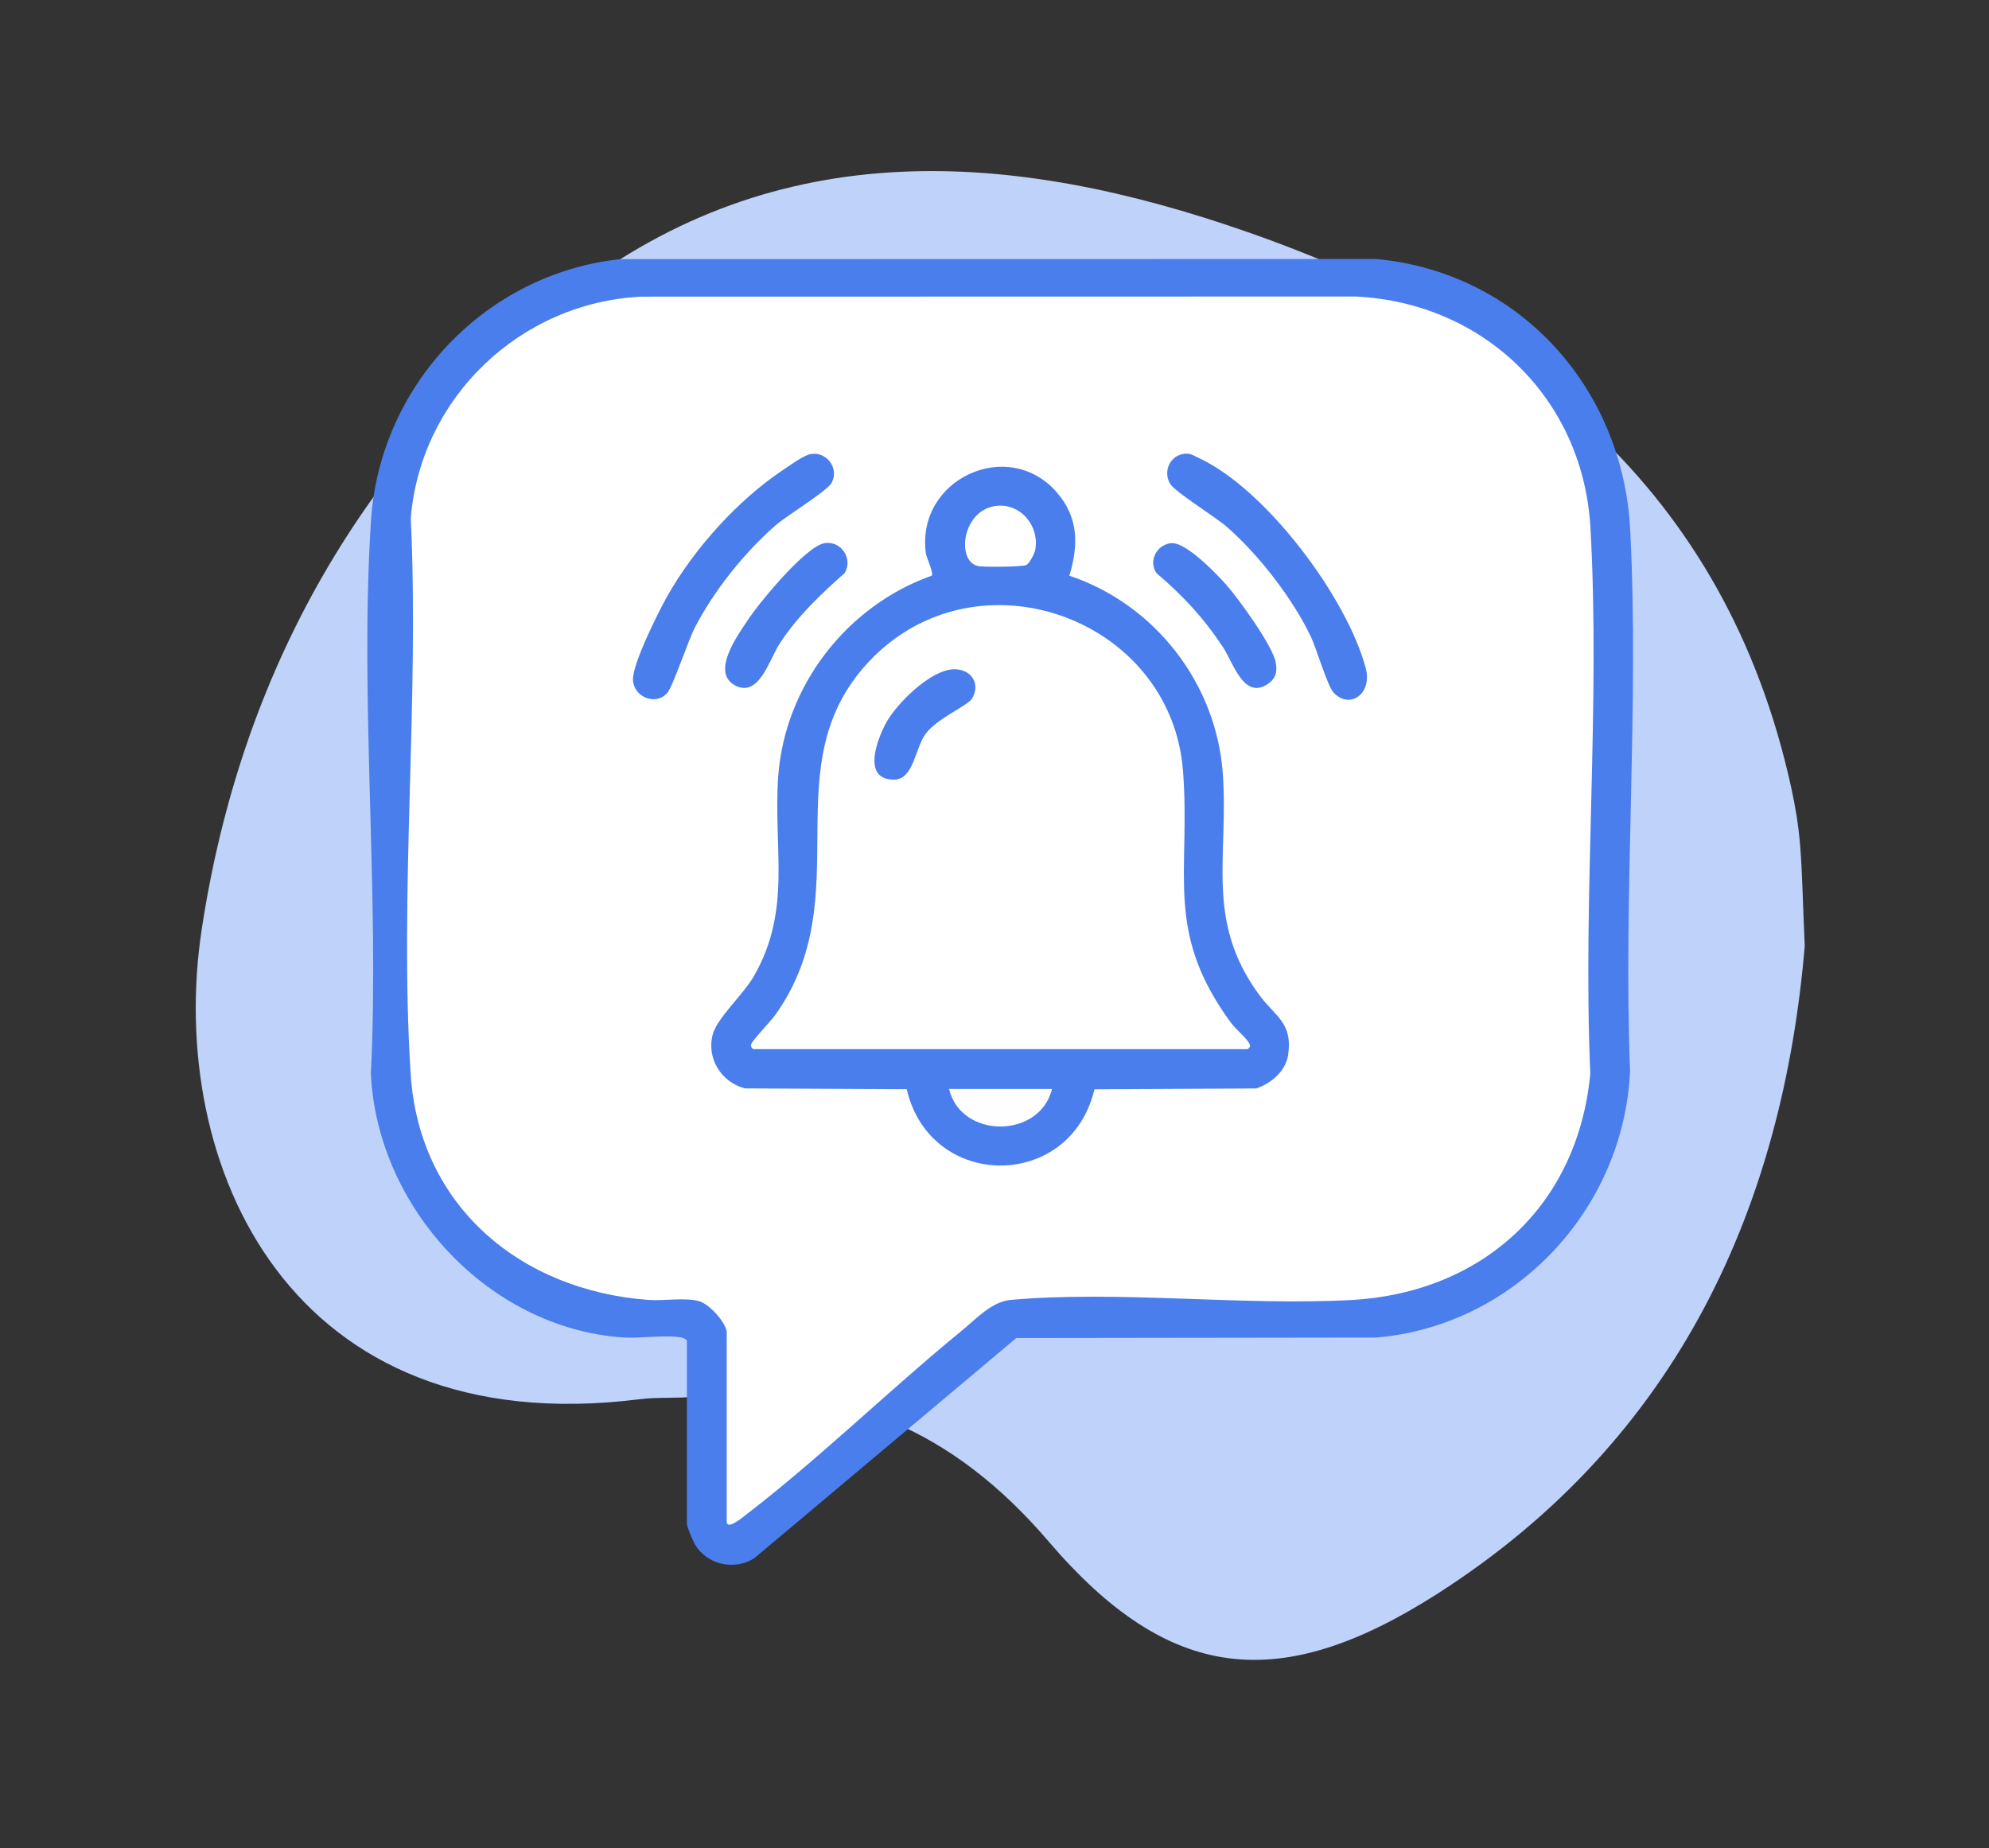 <svg xmlns="http://www.w3.org/2000/svg" width="99" height="92" viewBox="0 0 99 92" fill="none"><rect x="0" y="0" width="99" height="92" fill="#333333" stroke="none"/><path d="M89.829 47.087C88.745 59.92 83.629 71.595 71.57 79.319C63.692 84.362 58.192 83.743 52.204 76.744C47.438 71.163 41.816 68.735 34.646 69.517C33.701 69.623 32.74 69.534 31.803 69.656C14.432 71.823 8.249 58.013 10.041 46.256C11.988 33.449 18.082 22.621 28.365 14.661C38.752 6.619 50.395 7.466 62.062 11.54C75.62 16.266 85.885 24.332 89.153 39.193C89.356 40.113 89.511 41.058 89.593 42.004C89.707 43.356 89.723 44.717 89.829 47.087Z" fill="#BFD2FA"></path><g clip-path="url(#clip0_4_184)"><path d="M34.191 66.752C34.16 66.649 34.006 66.597 33.9 66.577C33.118 66.433 31.86 66.637 30.989 66.576C24.294 66.098 18.779 60.109 18.46 53.454C18.901 44.43 17.888 34.872 18.466 25.911C18.901 19.176 24.172 13.617 30.872 12.9L68.502 12.893C75.61 13.55 80.778 19.3 81.141 26.371C81.594 35.215 80.79 44.447 81.134 53.332C80.811 60.216 75.379 65.999 68.501 66.582L50.585 66.606L37.535 77.572C36.539 78.197 35.172 77.888 34.582 76.863C34.481 76.691 34.19 75.994 34.19 75.855V66.753L34.191 66.752Z" fill="#4A7EED"></path><path d="M36.171 66.285C36.086 65.768 35.284 64.897 34.776 64.764C34.076 64.581 33.031 64.764 32.269 64.708C25.917 64.238 20.858 60.045 20.44 53.453C19.869 44.455 20.877 34.855 20.446 25.793C20.943 19.77 25.918 15.057 31.921 14.767L67.454 14.76C73.837 15.05 78.796 19.828 79.161 26.254C79.664 35.144 78.773 44.51 79.154 53.448C78.534 60.033 73.768 64.37 67.219 64.715C61.759 65.003 55.678 64.233 50.32 64.706C49.361 64.79 48.612 65.632 47.882 66.23C44.225 69.222 40.657 72.721 36.926 75.56C36.815 75.644 36.172 76.15 36.172 75.738V66.286L36.171 66.285Z" fill="white"></path><path d="M54.475 54.222C53.285 59.284 46.309 59.284 45.13 54.219L37.074 54.179C35.896 53.87 35.148 52.67 35.481 51.472C35.706 50.664 36.999 49.499 37.514 48.608C39.44 45.276 38.472 42.214 38.736 38.631C39.068 34.13 42.157 30.149 46.375 28.657C46.481 28.509 46.117 27.781 46.083 27.535C45.588 23.849 50.182 21.726 52.599 24.507C53.686 25.758 53.69 27.134 53.225 28.657C57.48 30.081 60.545 34.017 60.864 38.514C61.16 42.676 59.968 45.846 62.681 49.53C63.483 50.62 64.348 50.897 64.116 52.507C63.997 53.329 63.27 53.928 62.528 54.182L54.474 54.223L54.475 54.222Z" fill="#4A7EED"></path><path d="M58.856 22.604C59.23 22.527 59.364 22.657 59.664 22.796C63.006 24.337 67.038 29.736 67.977 33.255C68.317 34.527 67.204 35.325 66.392 34.493C66.067 34.159 65.537 32.3 65.24 31.679C64.329 29.781 62.679 27.65 61.101 26.257C60.516 25.74 58.51 24.505 58.251 24.094C57.883 23.508 58.203 22.736 58.855 22.603L58.856 22.604Z" fill="#4A7EED"></path><path d="M40.336 22.606C41.116 22.452 41.785 23.282 41.398 24.028C41.187 24.435 39.172 25.658 38.616 26.141C37.063 27.491 35.547 29.387 34.597 31.217C34.253 31.878 33.486 34.191 33.211 34.496C32.615 35.158 31.539 34.681 31.505 33.844C31.474 33.056 32.759 30.484 33.199 29.701C34.541 27.318 36.722 24.891 39 23.376C39.326 23.159 39.984 22.676 40.336 22.607V22.606Z" fill="#4A7EED"></path><path d="M41.035 27.039C41.865 26.9 42.469 27.811 42.044 28.524C40.846 29.586 39.679 30.693 38.801 32.045C38.302 32.815 37.779 34.747 36.594 34.122C35.355 33.468 36.734 31.603 37.242 30.834C37.805 29.981 40.106 27.194 41.035 27.04V27.039Z" fill="#4A7EED"></path><path d="M58.277 27.039C58.997 26.946 60.545 28.551 61.043 29.117C61.659 29.817 63.337 32.133 63.496 32.964C63.58 33.404 63.522 33.747 63.14 34.021C61.921 34.895 61.388 32.994 60.868 32.208C59.91 30.76 58.878 29.646 57.556 28.524C57.157 27.914 57.57 27.128 58.276 27.037L58.277 27.039Z" fill="#4A7EED"></path><path d="M37.511 52.224C37.437 52.205 37.358 52.104 37.387 51.987C37.433 51.803 38.37 50.828 38.596 50.511C42.844 44.544 38.362 38.102 43.274 32.909C48.612 27.265 58.309 30.744 58.885 38.398C59.27 43.512 57.92 46.361 61.284 50.931C61.496 51.219 62.085 51.704 62.208 51.992C62.261 52.117 62.117 52.225 62.089 52.225H37.511V52.224Z" fill="white"></path><path d="M49.659 25.175C50.853 25.083 51.761 26.238 51.521 27.399C51.485 27.574 51.236 28.052 51.083 28.126C50.887 28.221 48.98 28.234 48.697 28.181C47.567 27.969 47.872 25.314 49.659 25.175Z" fill="white"></path><path d="M52.363 54.207C51.751 56.699 47.827 56.699 47.239 54.207H52.363Z" fill="#FEFEFE"></path><path d="M61.681 52.341H38.035V52.457H61.681V52.341Z" fill="#4A7EED"></path><path d="M47.205 33.347C48.166 33.145 48.881 33.901 48.388 34.766C48.184 35.123 46.643 35.755 46.072 36.529C45.538 37.254 45.483 38.8 44.502 38.809C42.881 38.823 43.66 36.787 44.114 35.968C44.645 35.012 46.126 33.573 47.205 33.347Z" fill="#4A7EED"></path></g><defs><clipPath id="clip0_4_184"><rect width="63" height="65" fill="white" transform="translate(18.283 12.893)"></rect></clipPath></defs></svg>
